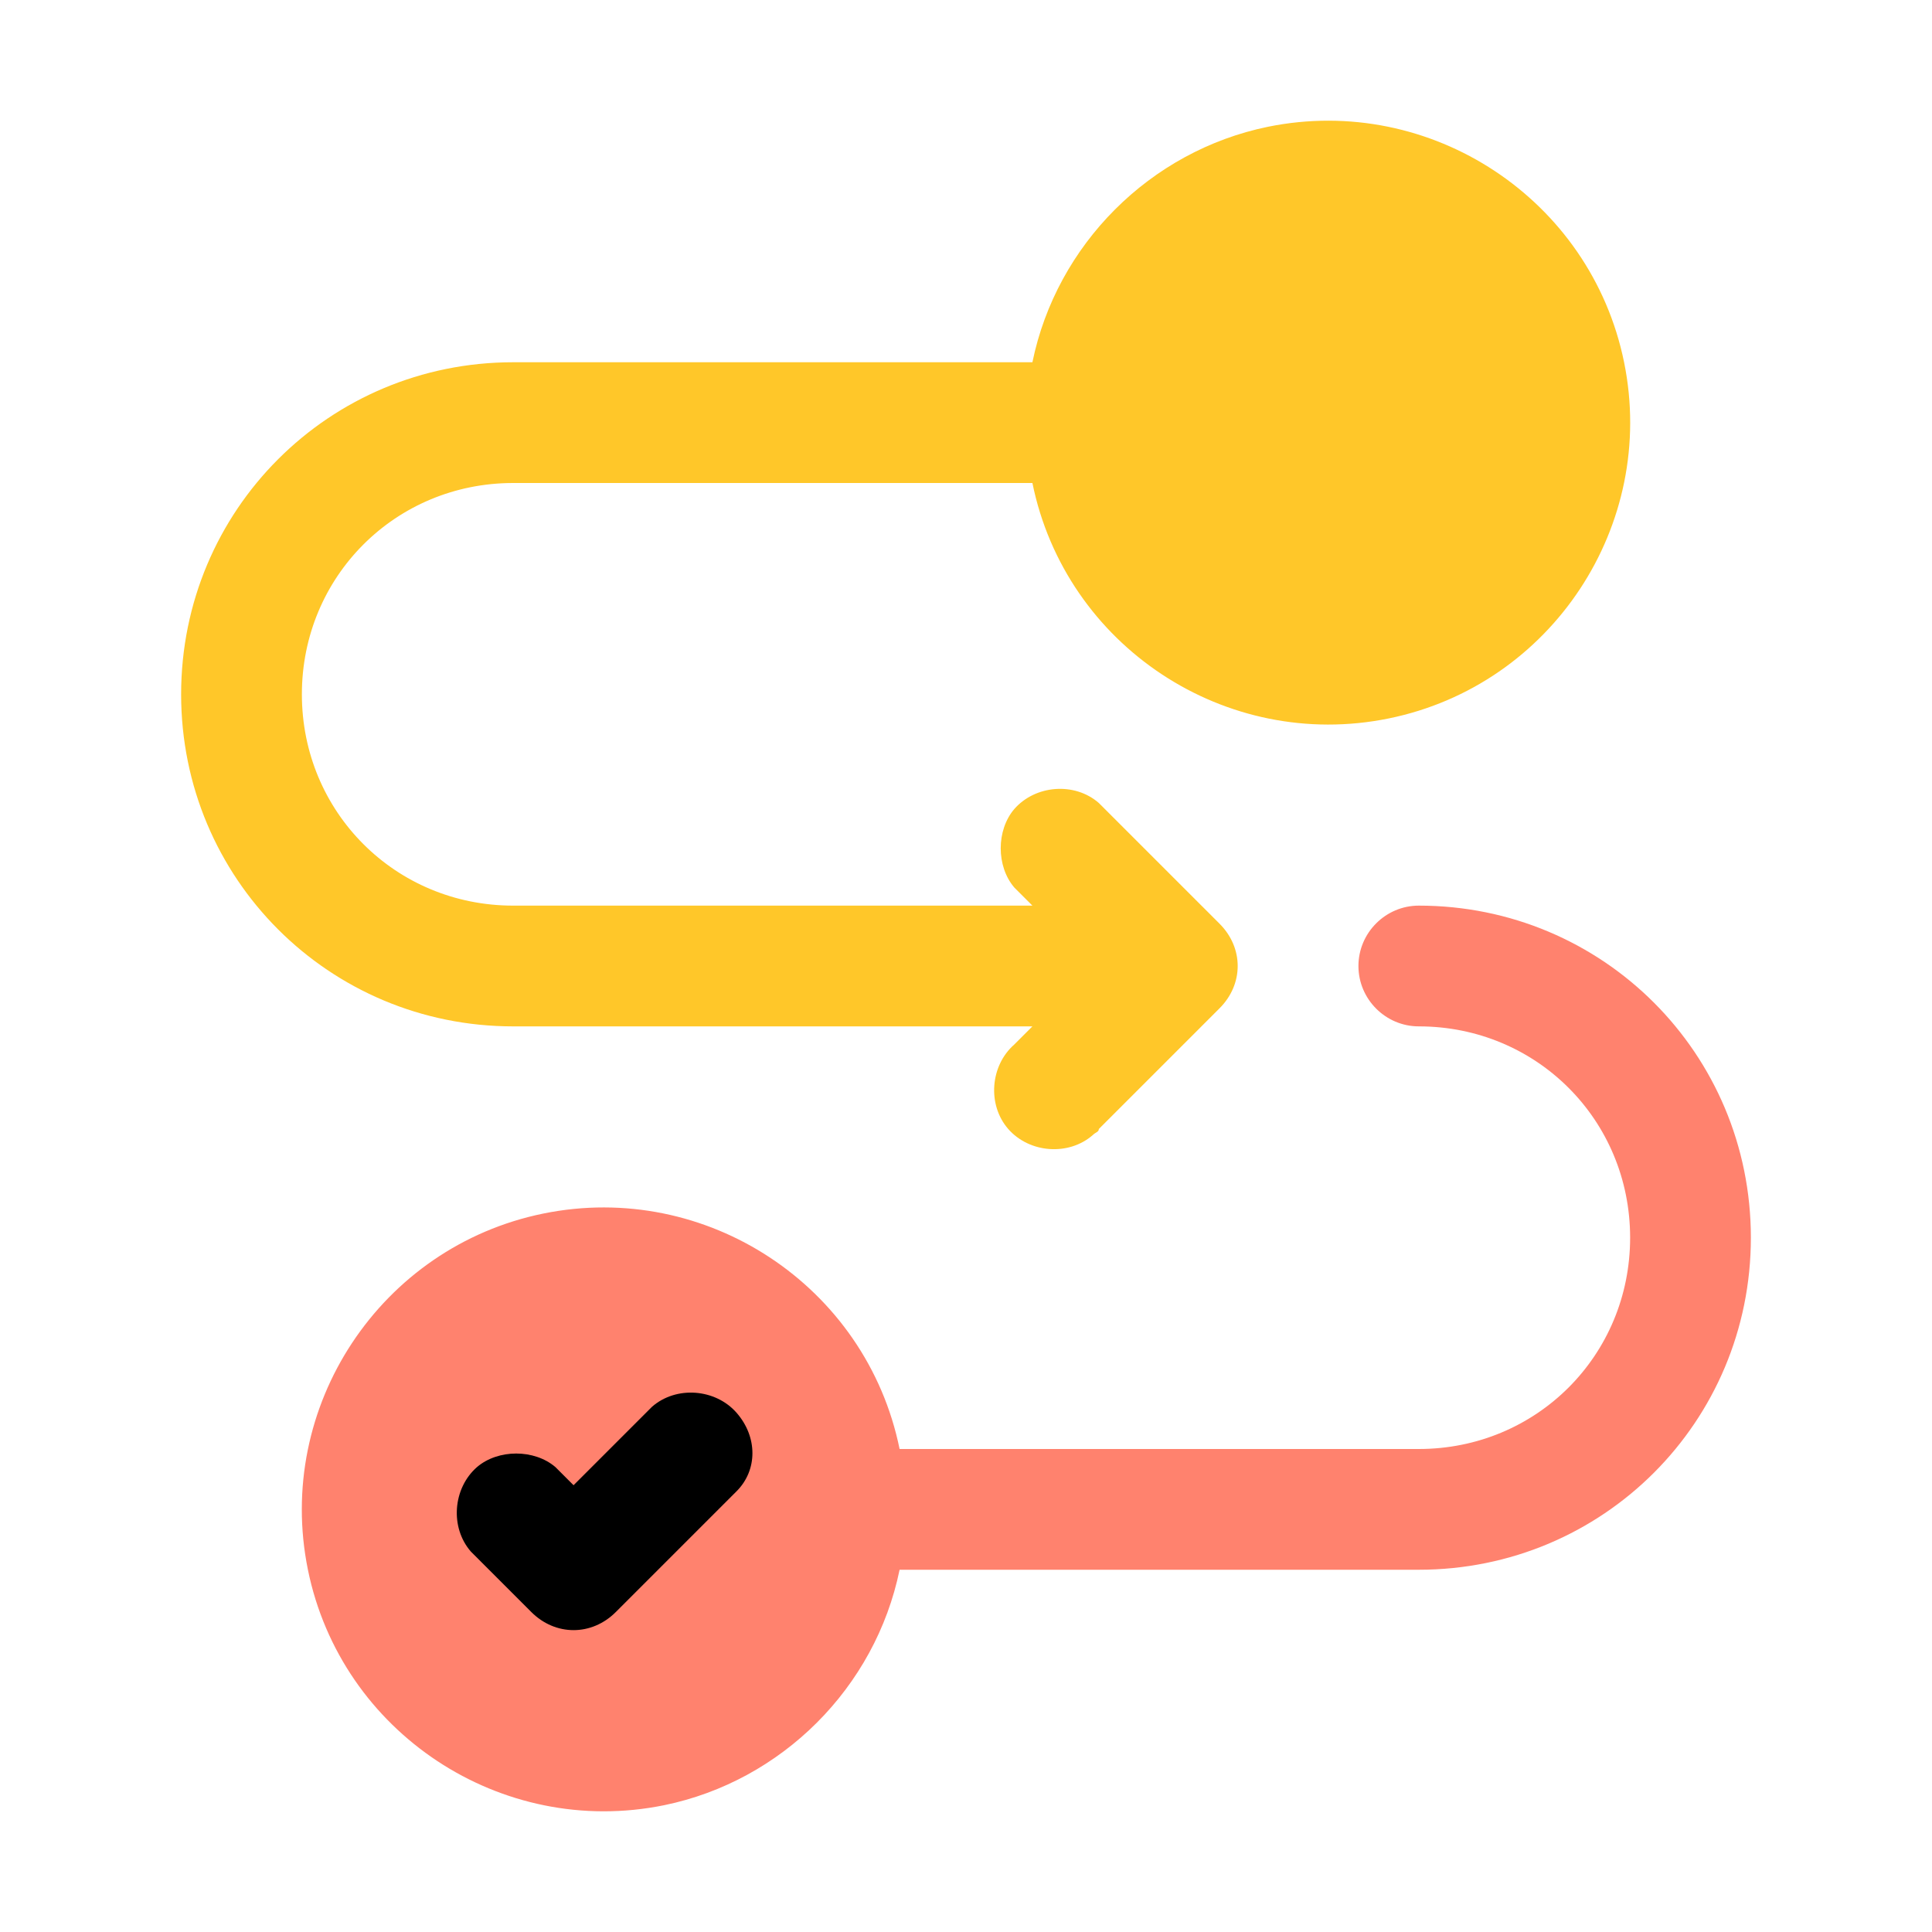 <?xml version="1.0" encoding="utf-8"?>
<!-- Generator: Adobe Illustrator 27.1.0, SVG Export Plug-In . SVG Version: 6.00 Build 0)  -->
<svg version="1.1" id="Layer_1" xmlns="http://www.w3.org/2000/svg" xmlns:xlink="http://www.w3.org/1999/xlink" x="0px" y="0px"
	 viewBox="0 0 64 64" style="enable-background:new 0 0 64 64;" xml:space="preserve">
<style type="text/css">
	.st0{fill:#FFC729;}
	.st1{fill:#FF826E;}
</style>
<circle cx="20.2" cy="50.3" r="6.1"/>
<path class="st0" d="M17,34h17.2l-0.6,0.6c-0.8,0.7-0.9,2-0.2,2.8s2,0.9,2.8,0.2c0.1-0.1,0.2-0.1,0.2-0.2l4-4c0.8-0.8,0.8-2,0-2.8
	l-4-4c-0.8-0.7-2.1-0.6-2.8,0.2c-0.6,0.7-0.6,1.9,0,2.6l0.6,0.6H17c-3.9,0-7-3.1-7-7s3.1-7,7-7h17.2c1.1,5.4,6.4,8.9,11.8,7.8
	s8.9-6.4,7.8-11.8C52.7,6.6,47.4,3.1,42,4.2C38.1,5,35,8.1,34.2,12H17c-6.1,0-11,4.9-11,11S10.9,34,17,34z"/>
<path class="st1" d="M45,32c0,1.1,0.9,2,2,2c3.9,0,7,3.1,7,7s-3.1,7-7,7H29.8c-1.1-5.4-6.4-8.9-11.8-7.8S9.1,46.6,10.2,52
	s6.4,8.9,11.8,7.8c3.9-0.8,7-3.9,7.8-7.8H47c6.1,0,11-4.9,11-11s-4.9-11-11-11C45.9,30,45,30.9,45,32z M24.4,49.4l-4,4
	c-0.8,0.8-2,0.8-2.8,0l-2-2c-0.7-0.8-0.6-2.1,0.2-2.8c0.7-0.6,1.9-0.6,2.6,0l0.6,0.6l2.6-2.6c0.8-0.7,2.1-0.6,2.8,0.2
	C25.1,47.6,25.1,48.7,24.4,49.4z"/>
</svg>

